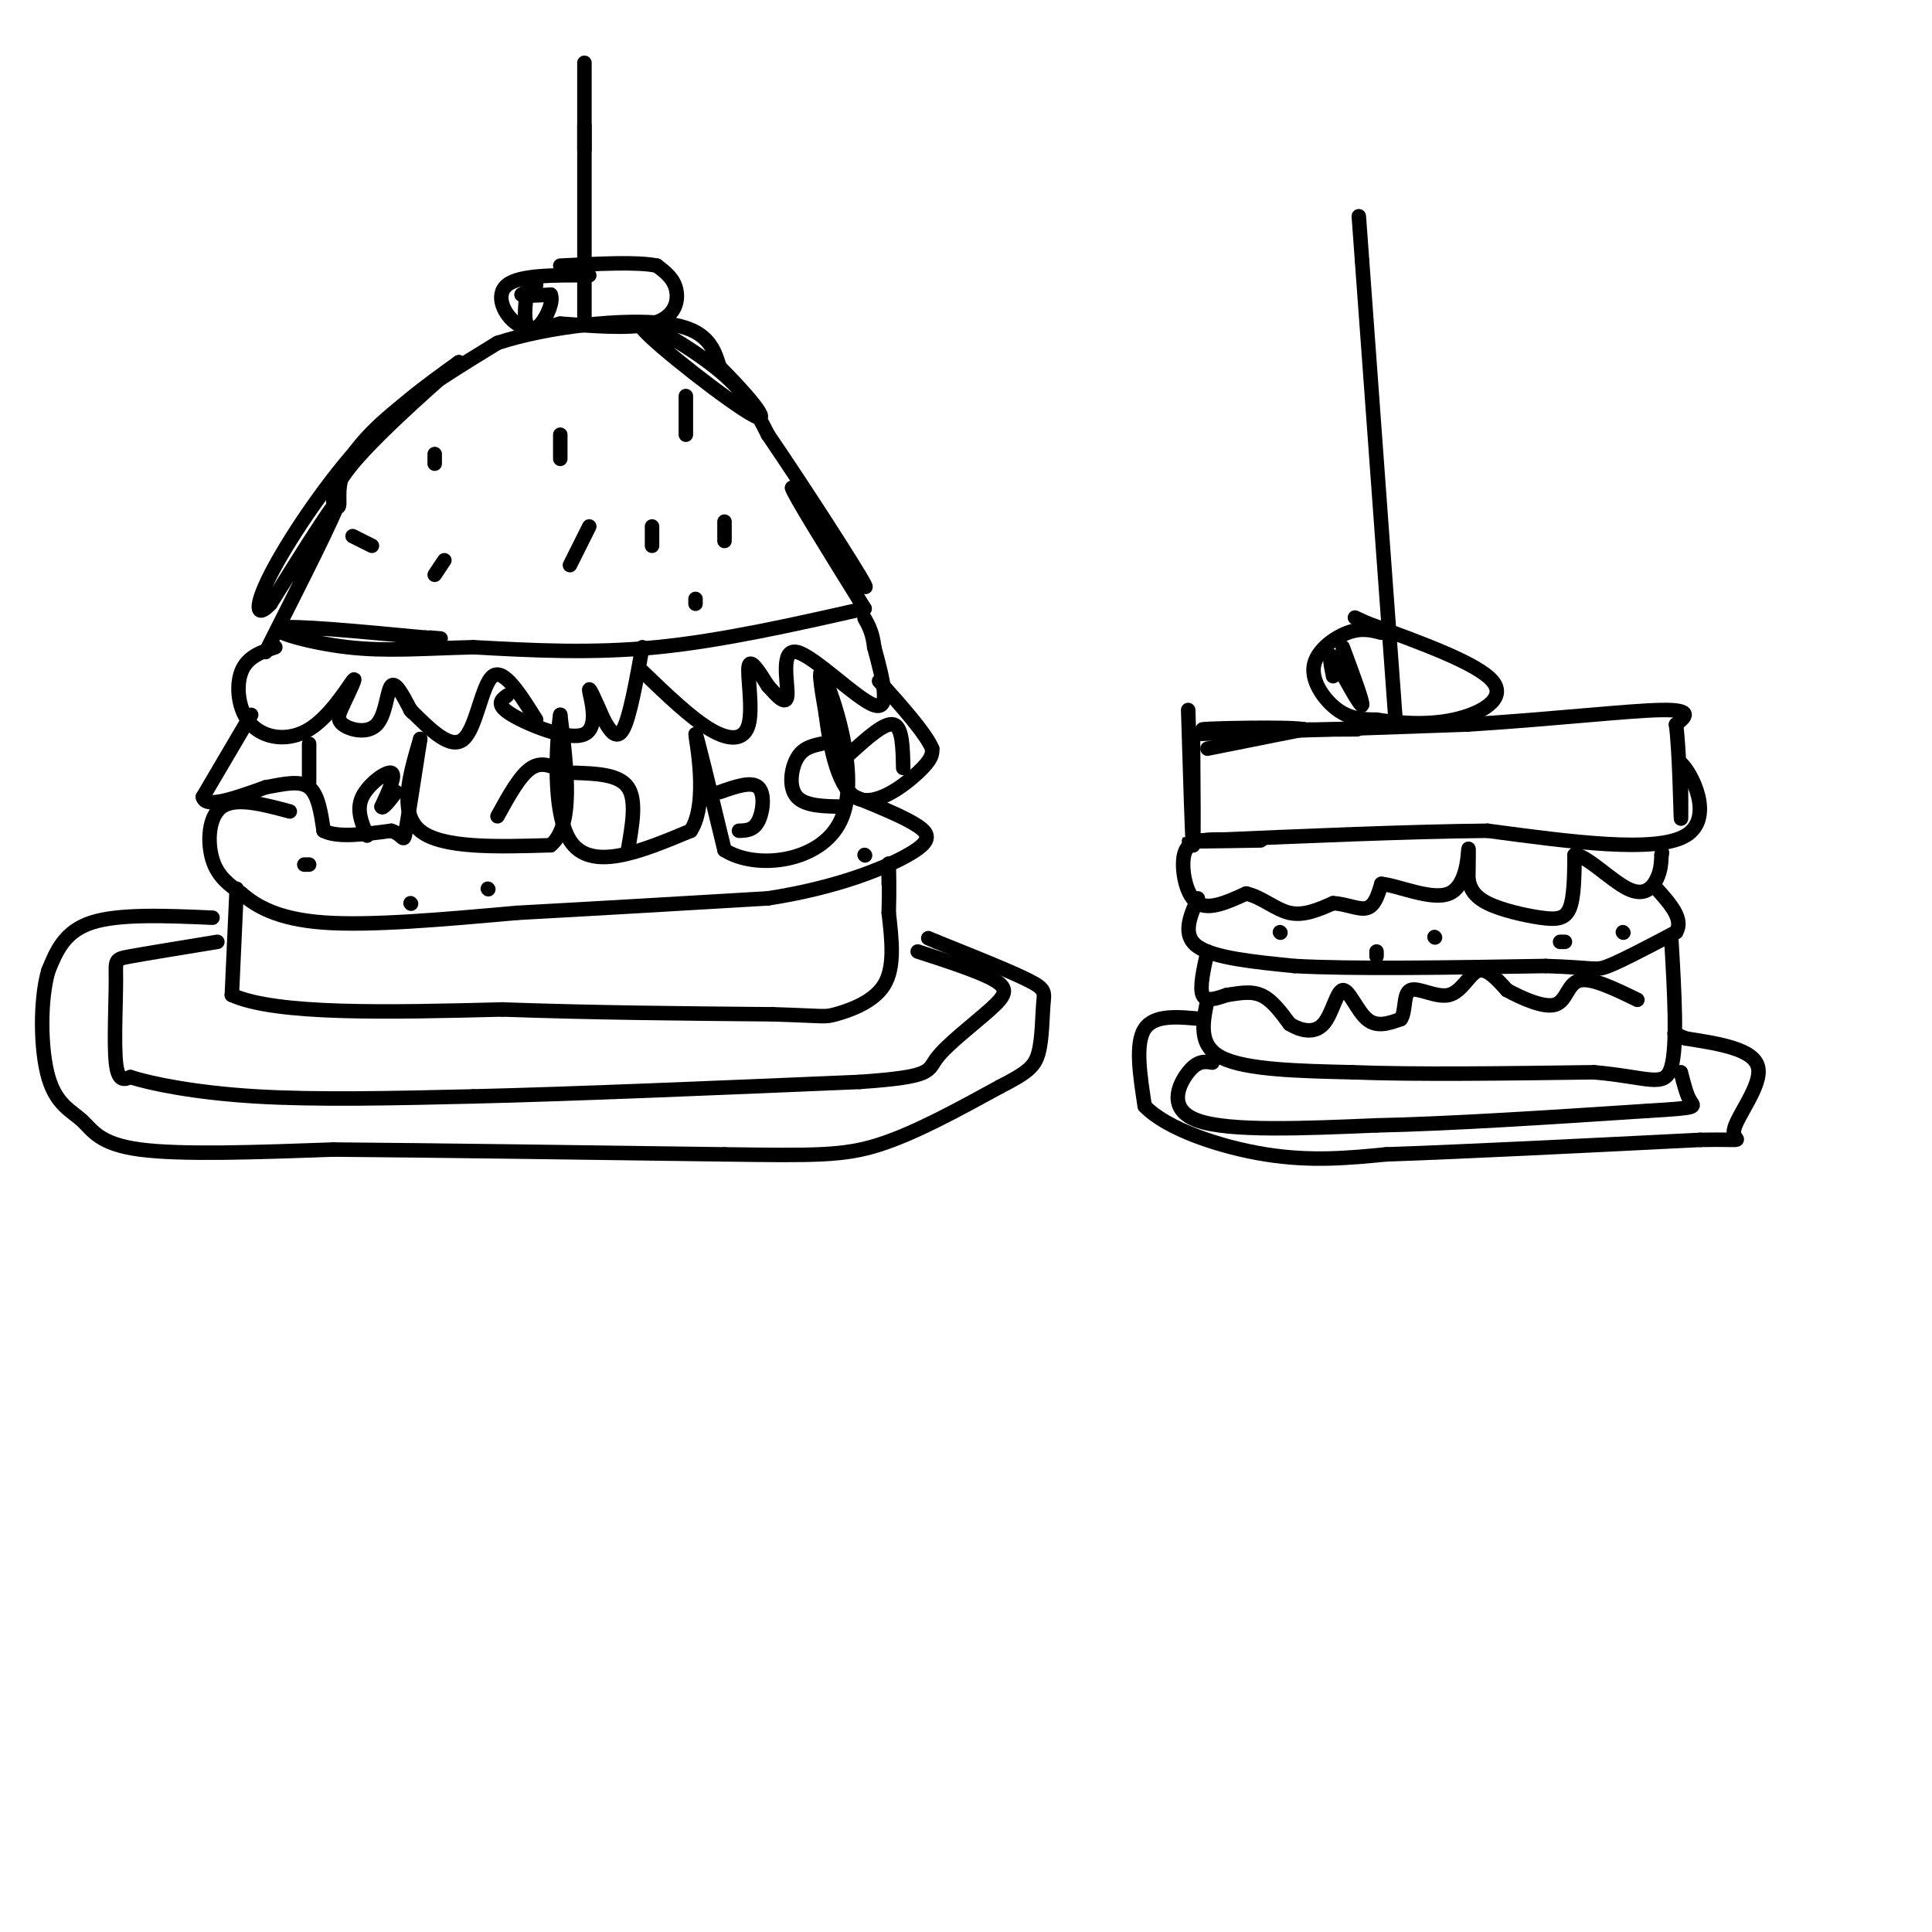 <svg viewBox='0 0 400 400' version='1.1' xmlns='http://www.w3.org/2000/svg' xmlns:xlink='http://www.w3.org/1999/xlink'><g fill='none' stroke='#000000' stroke-width='3' stroke-linecap='round' stroke-linejoin='round'><path d='M55,135c7.417,-14.667 14.833,-29.333 15,-31c0.167,-1.667 -6.917,9.667 -14,21'/><path d='M56,125c-2.988,3.226 -3.458,0.792 0,-6c3.458,-6.792 10.845,-17.940 18,-26c7.155,-8.060 14.077,-13.030 21,-18'/><path d='M95,75c-1.565,1.356 -15.977,13.744 -22,21c-6.023,7.256 -3.656,9.378 -3,9c0.656,-0.378 -0.400,-3.256 1,-7c1.400,-3.744 5.257,-8.356 11,-13c5.743,-4.644 13.371,-9.322 21,-14'/><path d='M103,71c10.556,-3.467 26.444,-5.133 35,-4c8.556,1.133 9.778,5.067 11,9'/><path d='M149,76c4.885,4.831 11.598,12.408 7,10c-4.598,-2.408 -20.507,-14.802 -23,-18c-2.493,-3.198 8.431,2.801 15,8c6.569,5.199 8.785,9.600 11,14'/><path d='M159,90c6.822,9.956 18.378,27.844 20,31c1.622,3.156 -6.689,-8.422 -15,-20'/><path d='M164,101c0.000,0.833 7.500,12.917 15,25'/><path d='M179,126c-14.750,3.333 -29.500,6.667 -43,8c-13.500,1.333 -25.750,0.667 -38,0'/><path d='M98,134c-10.571,0.262 -18.000,0.917 -26,0c-8.000,-0.917 -16.571,-3.405 -14,-4c2.571,-0.595 16.286,0.702 30,2'/><path d='M88,132c5.167,0.333 3.083,0.167 1,0'/><path d='M73,111c0.000,0.000 4.000,2.000 4,2'/><path d='M90,94c0.000,0.000 0.000,2.000 0,2'/><path d='M90,119c0.000,0.000 2.000,-3.000 2,-3'/><path d='M116,90c0.000,0.000 0.000,5.000 0,5'/><path d='M118,117c0.000,0.000 4.000,-8.000 4,-8'/><path d='M142,82c0.000,0.000 0.000,8.000 0,8'/><path d='M57,134c-2.896,0.986 -5.793,1.971 -7,5c-1.207,3.029 -0.726,8.100 2,11c2.726,2.900 7.695,3.627 12,1c4.305,-2.627 7.944,-8.608 9,-10c1.056,-1.392 -0.472,1.804 -2,5'/><path d='M71,146c-0.699,1.536 -1.445,2.876 0,4c1.445,1.124 5.081,2.033 7,0c1.919,-2.033 2.120,-7.010 3,-8c0.880,-0.990 2.440,2.005 4,5'/><path d='M85,147c0.667,0.833 0.333,0.417 0,0'/><path d='M85,147c4.178,4.178 8.356,8.356 11,6c2.644,-2.356 3.756,-11.244 6,-13c2.244,-1.756 5.622,3.622 9,9'/><path d='M105,144c-1.262,0.935 -2.524,1.869 1,4c3.524,2.131 11.833,5.458 15,4c3.167,-1.458 1.190,-7.702 1,-9c-0.190,-1.298 1.405,2.351 3,6'/><path d='M125,149c1.178,2.133 2.622,4.467 4,2c1.378,-2.467 2.689,-9.733 4,-17'/><path d='M133,139c4.988,4.804 9.976,9.607 14,12c4.024,2.393 7.083,2.375 8,-1c0.917,-3.375 -0.310,-10.107 0,-12c0.310,-1.893 2.155,1.054 4,4'/><path d='M159,142c1.659,1.831 3.805,4.408 4,2c0.195,-2.408 -1.563,-9.802 2,-9c3.563,0.802 12.447,9.801 16,11c3.553,1.199 1.777,-5.400 0,-12'/><path d='M181,134c-0.333,-3.000 -1.167,-4.500 -2,-6'/><path d='M52,148c0.000,0.000 -10.000,17.000 -10,17'/><path d='M42,165c0.500,2.500 6.750,0.250 13,-2'/><path d='M55,163c3.889,-0.711 7.111,-1.489 9,0c1.889,1.489 2.444,5.244 3,9'/><path d='M67,172c2.833,1.500 8.417,0.750 14,0'/><path d='M81,172c2.711,0.844 2.489,2.956 3,0c0.511,-2.956 1.756,-10.978 3,-19'/><path d='M87,153c-2.250,7.667 -4.500,15.333 0,19c4.500,3.667 15.750,3.333 27,3'/><path d='M114,175c4.833,-4.000 3.417,-15.500 2,-27'/><path d='M116,148c-0.356,1.667 -2.244,19.333 2,26c4.244,6.667 14.622,2.333 25,-2'/><path d='M143,172c3.844,-5.822 0.956,-19.378 1,-20c0.044,-0.622 3.022,11.689 6,24'/><path d='M150,176c6.536,4.167 19.875,2.583 24,-6c4.125,-8.583 -0.964,-24.167 -3,-29c-2.036,-4.833 -1.018,1.083 0,7'/><path d='M171,148c0.619,5.167 2.167,14.583 6,17c3.833,2.417 9.952,-2.167 13,-5c3.048,-2.833 3.024,-3.917 3,-5'/><path d='M193,155c-1.333,-3.167 -6.167,-8.583 -11,-14'/><path d='M76,173c-1.133,-2.667 -2.267,-5.333 -1,-8c1.267,-2.667 4.933,-5.333 6,-5c1.067,0.333 -0.467,3.667 -2,7'/><path d='M79,167c0.167,0.667 1.583,-1.167 3,-3'/><path d='M103,169c2.333,-4.250 4.667,-8.500 7,-10c2.333,-1.500 4.667,-0.250 7,1'/><path d='M119,160c4.583,0.167 9.167,0.333 11,3c1.833,2.667 0.917,7.833 0,13'/><path d='M64,162c0.000,0.000 0.000,-8.000 0,-8'/><path d='M149,164c3.289,-1.156 6.578,-2.311 8,-1c1.422,1.311 0.978,5.089 0,7c-0.978,1.911 -2.489,1.956 -4,2'/><path d='M170,154c-1.889,0.422 -3.778,0.844 -5,3c-1.222,2.156 -1.778,6.044 0,8c1.778,1.956 5.889,1.978 10,2'/><path d='M176,156c3.583,-3.250 7.167,-6.500 9,-6c1.833,0.500 1.917,4.750 2,9'/><path d='M60,168c-5.556,-1.489 -11.111,-2.978 -14,-1c-2.889,1.978 -3.111,7.422 -2,11c1.111,3.578 3.556,5.289 6,7'/><path d='M50,185c2.933,2.511 7.267,5.289 17,6c9.733,0.711 24.867,-0.644 40,-2'/><path d='M107,189c15.333,-0.833 33.667,-1.917 52,-3'/><path d='M159,186c14.333,-2.214 24.167,-6.250 29,-9c4.833,-2.750 4.667,-4.214 2,-6c-2.667,-1.786 -7.833,-3.893 -13,-6'/><path d='M177,165c-2.167,-1.000 -1.083,-0.500 0,0'/><path d='M63,179c0.000,0.000 1.000,0.000 1,0'/><path d='M85,187c0.000,0.000 0.100,0.100 0.1,0.1'/><path d='M101,184c0.000,0.000 0.100,0.100 0.1,0.1'/><path d='M179,177c0.000,0.000 0.100,0.100 0.1,0.1'/><path d='M49,184c0.000,0.000 -1.000,22.000 -1,22'/><path d='M48,206c9.167,4.167 32.583,3.583 56,3'/><path d='M104,209c18.667,0.667 37.333,0.833 56,1'/><path d='M160,210c11.024,0.333 10.583,0.667 13,0c2.417,-0.667 7.690,-2.333 10,-6c2.310,-3.667 1.655,-9.333 1,-15'/><path d='M184,189c0.156,-4.733 0.044,-9.067 0,-10c-0.044,-0.933 -0.022,1.533 0,4'/><path d='M121,67c0.000,0.000 0.000,-41.000 0,-41'/><path d='M122,57c-7.200,-0.044 -14.400,-0.089 -17,2c-2.600,2.089 -0.600,6.311 2,8c2.600,1.689 5.800,0.844 9,0'/><path d='M116,67c5.345,0.357 14.208,1.250 19,0c4.792,-1.250 5.512,-4.643 5,-7c-0.512,-2.357 -2.256,-3.679 -4,-5'/><path d='M136,55c-4.000,-0.833 -12.000,-0.417 -20,0'/><path d='M111,59c0.000,0.000 -3.000,2.000 -3,2'/><path d='M108,61c0.500,0.333 3.250,0.167 6,0'/><path d='M114,61c0.655,1.286 -0.708,4.500 -2,6c-1.292,1.500 -2.512,1.286 -3,0c-0.488,-1.286 -0.244,-3.643 0,-6'/><path d='M109,61c0.167,-1.000 0.583,-0.500 1,0'/><path d='M121,31c0.000,-8.750 0.000,-17.500 0,-18c0.000,-0.500 0.000,7.250 0,15'/><path d='M45,195c-7.286,1.190 -14.571,2.381 -18,3c-3.429,0.619 -3.000,0.667 -3,5c-0.000,4.333 -0.429,12.952 0,17c0.429,4.048 1.714,3.524 3,3'/><path d='M27,223c4.244,1.356 13.356,3.244 26,4c12.644,0.756 28.822,0.378 45,0'/><path d='M98,227c20.833,-0.500 50.417,-1.750 80,-3'/><path d='M178,224c15.400,-1.067 13.901,-2.234 16,-5c2.099,-2.766 7.796,-7.129 11,-10c3.204,-2.871 3.915,-4.249 1,-6c-2.915,-1.751 -9.458,-3.876 -16,-6'/><path d='M44,190c-9.667,-0.417 -19.333,-0.833 -25,1c-5.667,1.833 -7.333,5.917 -9,10'/><path d='M10,201c-1.753,6.080 -1.635,16.279 0,22c1.635,5.721 4.786,6.963 7,9c2.214,2.037 3.490,4.868 12,6c8.510,1.132 24.255,0.566 40,0'/><path d='M69,238c20.167,0.167 50.583,0.583 81,1'/><path d='M150,239c18.600,0.244 24.600,0.356 32,-2c7.400,-2.356 16.200,-7.178 25,-12'/><path d='M207,225c5.632,-2.890 7.211,-4.115 8,-7c0.789,-2.885 0.789,-7.431 1,-10c0.211,-2.569 0.632,-3.163 -3,-5c-3.632,-1.837 -11.316,-4.919 -19,-8'/><path d='M194,195c-3.167,-1.333 -1.583,-0.667 0,0'/><path d='M246,147c0.417,13.583 0.833,27.167 1,28c0.167,0.833 0.083,-11.083 0,-23'/><path d='M247,152c0.000,0.000 57.000,-2.000 57,-2'/><path d='M304,150c17.622,-1.111 33.178,-2.889 40,-3c6.822,-0.111 4.911,1.444 3,3'/><path d='M347,150c0.689,5.178 0.911,16.622 1,19c0.089,2.378 0.044,-4.311 0,-11'/><path d='M348,158c2.044,1.667 7.156,11.333 1,15c-6.156,3.667 -23.578,1.333 -41,-1'/><path d='M308,172c-16.667,0.167 -37.833,1.083 -59,2'/><path d='M249,174c-7.833,0.333 2.083,0.167 12,0'/><path d='M258,174c-3.321,-0.173 -6.643,-0.345 -9,0c-2.357,0.345 -3.750,1.208 -4,4c-0.250,2.792 0.643,7.512 3,9c2.357,1.488 6.179,-0.256 10,-2'/><path d='M258,185c3.156,0.667 6.044,3.333 9,4c2.956,0.667 5.978,-0.667 9,-2'/><path d='M276,187c2.822,0.133 5.378,1.467 7,1c1.622,-0.467 2.311,-2.733 3,-5'/><path d='M286,183c3.393,0.286 10.375,3.500 14,2c3.625,-1.500 3.893,-7.714 4,-9c0.107,-1.286 0.054,2.357 0,6'/><path d='M304,182c0.332,1.882 1.161,3.587 4,5c2.839,1.413 7.687,2.534 11,3c3.313,0.466 5.089,0.276 6,-2c0.911,-2.276 0.955,-6.638 1,-11'/><path d='M326,177c2.298,-0.060 7.542,5.292 11,7c3.458,1.708 5.131,-0.226 6,-2c0.869,-1.774 0.935,-3.387 1,-5'/><path d='M344,177c0.167,-0.833 0.083,-0.417 0,0'/><path d='M248,186c-1.667,3.833 -3.333,7.667 0,10c3.333,2.333 11.667,3.167 20,4'/><path d='M268,200c12.000,0.667 32.000,0.333 52,0'/><path d='M320,200c10.356,0.311 10.244,1.089 13,0c2.756,-1.089 8.378,-4.044 14,-7'/><path d='M347,193c1.667,-2.667 -1.167,-5.833 -4,-9'/><path d='M250,197c-0.833,3.750 -1.667,7.500 -1,9c0.667,1.500 2.833,0.750 5,0'/><path d='M254,206c2.067,-0.267 4.733,-0.933 7,0c2.267,0.933 4.133,3.467 6,6'/><path d='M267,212c2.329,1.448 5.150,2.069 7,0c1.850,-2.069 2.729,-6.826 4,-7c1.271,-0.174 2.935,4.236 5,6c2.065,1.764 4.533,0.882 7,0'/><path d='M290,211c1.128,-1.512 0.447,-5.292 2,-6c1.553,-0.708 5.341,1.656 8,1c2.659,-0.656 4.188,-4.330 6,-5c1.812,-0.670 3.906,1.665 6,4'/><path d='M312,205c3.036,1.643 7.625,3.750 10,3c2.375,-0.750 2.536,-4.357 5,-5c2.464,-0.643 7.232,1.679 12,4'/><path d='M250,207c-1.000,4.750 -2.000,9.500 3,12c5.000,2.500 16.000,2.750 27,3'/><path d='M280,222c12.833,0.500 31.417,0.250 50,0'/><path d='M330,222c11.333,0.978 14.667,3.422 16,-1c1.333,-4.422 0.667,-15.711 0,-27'/><path d='M289,150c0.000,0.000 -7.000,-96.000 -7,-96'/><path d='M282,54c-1.167,-16.000 -0.583,-8.000 0,0'/><path d='M286,131c-2.065,-0.536 -4.131,-1.071 -7,0c-2.869,1.071 -6.542,3.750 -7,7c-0.458,3.250 2.298,7.071 5,9c2.702,1.929 5.351,1.964 8,2'/><path d='M285,149c4.071,0.643 10.250,1.250 16,0c5.750,-1.250 11.071,-4.357 8,-8c-3.071,-3.643 -14.536,-7.821 -26,-12'/><path d='M283,129c-4.333,-2.000 -2.167,-1.000 0,0'/><path d='M278,134c2.167,5.833 4.333,11.667 4,12c-0.333,0.333 -3.167,-4.833 -6,-10'/><path d='M276,136c-1.000,-1.000 -0.500,1.500 0,4'/><path d='M249,211c-5.000,-0.500 -10.000,-1.000 -12,2c-2.000,3.000 -1.000,9.500 0,16'/><path d='M237,229c4.444,4.711 15.556,8.489 25,10c9.444,1.511 17.222,0.756 25,0'/><path d='M287,239c15.000,-0.500 40.000,-1.750 65,-3'/><path d='M352,236c11.167,-0.214 6.583,0.750 7,-2c0.417,-2.750 5.833,-9.214 5,-13c-0.833,-3.786 -7.917,-4.893 -15,-6'/><path d='M349,215c-2.833,-1.167 -2.417,-1.083 -2,-1'/><path d='M251,220c-1.511,-0.244 -3.022,-0.489 -5,2c-1.978,2.489 -4.422,7.711 2,10c6.422,2.289 21.711,1.644 37,1'/><path d='M285,233c15.500,-0.333 35.750,-1.667 56,-3'/><path d='M341,230c10.800,-0.644 9.800,-0.756 9,-2c-0.800,-1.244 -1.400,-3.622 -2,-6'/><path d='M265,193c0.000,0.000 0.100,0.100 0.1,0.1'/><path d='M285,197c0.000,0.000 0.000,1.000 0,1'/><path d='M297,194c0.000,0.000 0.100,0.100 0.1,0.1'/><path d='M323,195c0.000,0.000 1.000,0.000 1,0'/><path d='M336,193c0.000,0.000 0.100,0.100 0.1,0.1'/><path d='M135,109c0.000,0.000 0.000,4.000 0,4'/><path d='M150,108c0.000,0.000 0.000,4.000 0,4'/><path d='M144,124c0.000,0.000 0.000,1.000 0,1'/><path d='M250,155c0.000,0.000 20.000,-4.000 20,-4'/><path d='M270,151c-2.978,-0.622 -20.422,-0.178 -21,0c-0.578,0.178 15.711,0.089 32,0'/></g>
</svg>